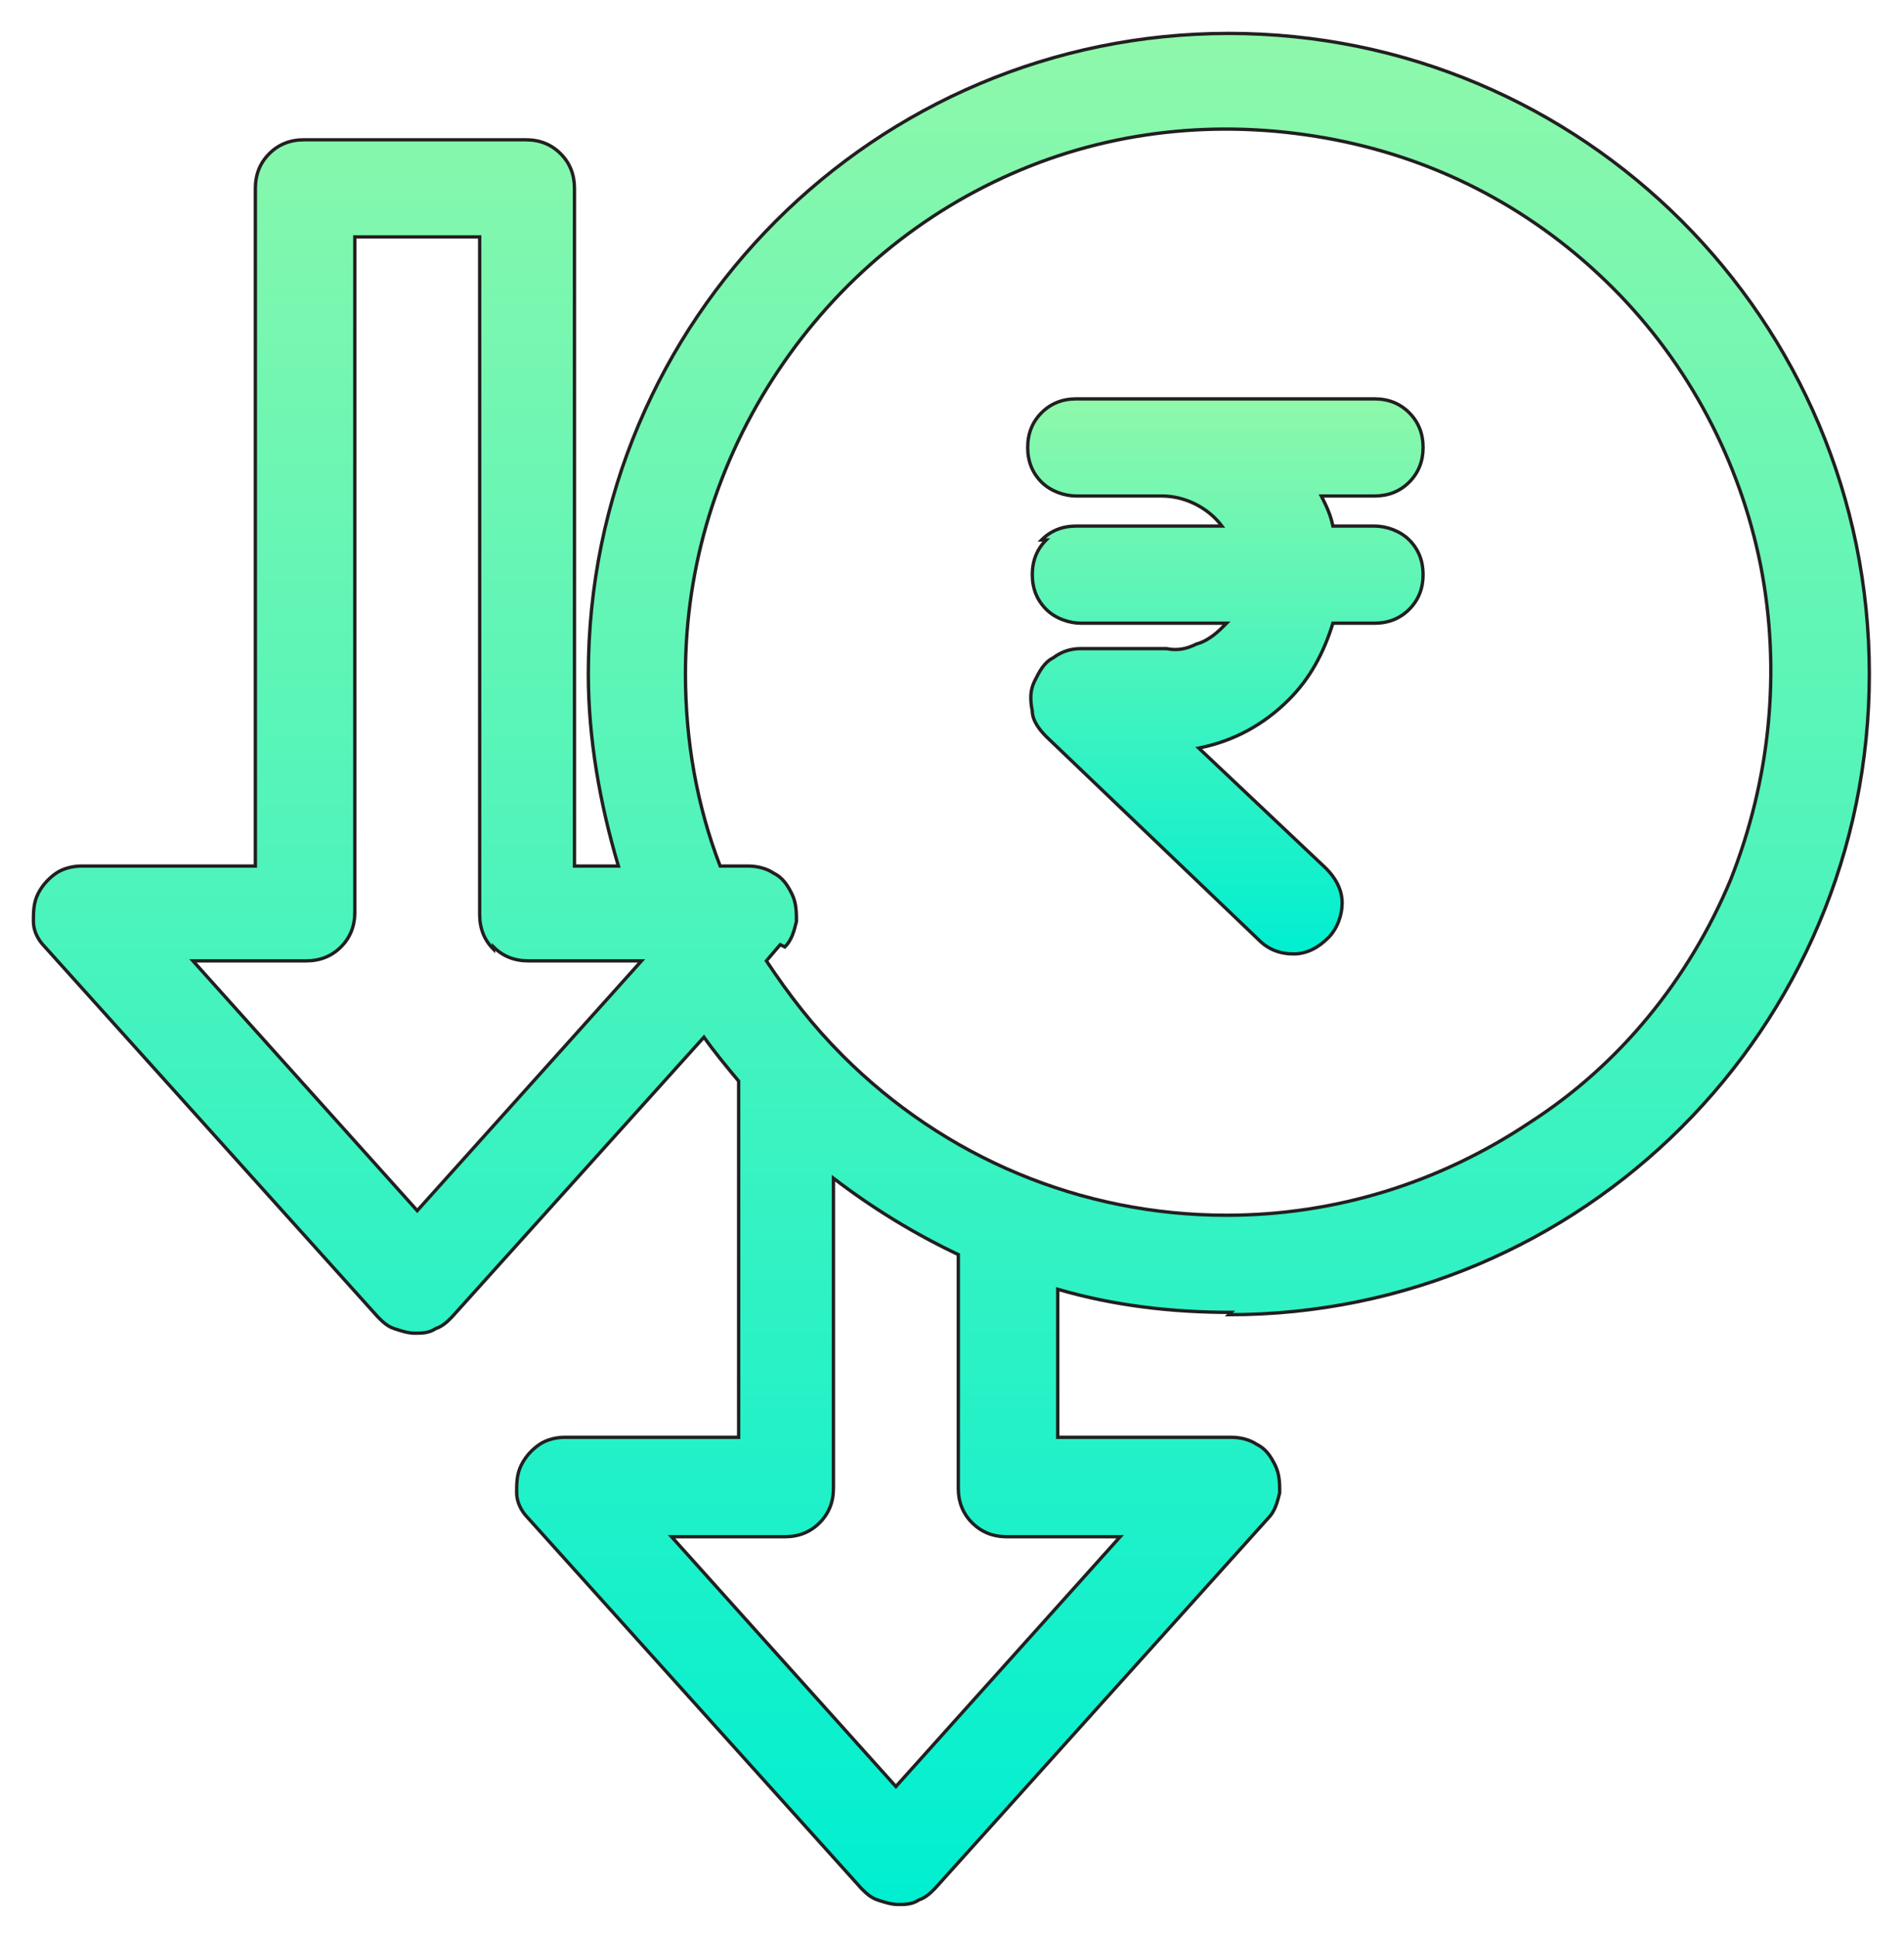<svg width="57" height="58" viewBox="0 0 57 58" fill="none" xmlns="http://www.w3.org/2000/svg">
<path d="M36.787 39.349C47.378 39.349 55.962 30.765 55.962 20.174C55.962 9.583 47.378 1 36.787 1C26.197 1 17.613 9.583 17.613 20.174C17.613 22.113 17.959 24.051 18.513 25.92H17.198V5.638C17.198 5.223 17.059 4.876 16.782 4.6C16.506 4.323 16.16 4.184 15.744 4.184H9.099C8.684 4.184 8.337 4.323 8.061 4.6C7.784 4.876 7.645 5.223 7.645 5.638V25.92H2.454C2.177 25.92 1.9 25.989 1.692 26.127C1.485 26.266 1.277 26.473 1.138 26.75C1 27.027 1 27.304 1 27.581C1 27.858 1.138 28.135 1.346 28.342L11.314 39.418C11.452 39.556 11.591 39.695 11.799 39.764C12.006 39.833 12.214 39.902 12.421 39.902C12.629 39.902 12.837 39.902 13.044 39.764C13.252 39.695 13.391 39.556 13.529 39.418L21.074 31.042C21.42 31.527 21.766 31.942 22.113 32.357V43.017H16.921C16.644 43.017 16.367 43.087 16.16 43.225C15.952 43.363 15.744 43.571 15.606 43.848C15.467 44.125 15.467 44.402 15.467 44.679C15.467 44.956 15.606 45.232 15.813 45.44L25.781 56.515C25.92 56.654 26.058 56.792 26.266 56.862C26.473 56.931 26.681 57 26.889 57C27.096 57 27.304 57 27.512 56.862C27.719 56.792 27.858 56.654 27.996 56.515L37.964 45.44C38.172 45.232 38.241 44.956 38.31 44.679C38.31 44.402 38.31 44.125 38.172 43.848C38.033 43.571 37.895 43.363 37.618 43.225C37.41 43.087 37.133 43.017 36.857 43.017H31.665V38.587C33.326 39.072 35.057 39.279 36.857 39.279L36.787 39.349ZM24.951 44.54V35.264C26.127 36.164 27.373 36.926 28.689 37.549V44.54C28.689 44.956 28.827 45.302 29.104 45.578C29.381 45.855 29.727 45.994 30.142 45.994H33.534L26.82 53.47L20.105 45.994H23.497C23.912 45.994 24.258 45.855 24.535 45.578C24.812 45.302 24.951 44.956 24.951 44.54ZM23.497 28.342C23.705 28.135 23.774 27.858 23.843 27.581C23.843 27.304 23.843 27.027 23.705 26.75C23.566 26.473 23.428 26.266 23.151 26.127C22.943 25.989 22.666 25.92 22.389 25.92H21.559C20.866 24.12 20.52 22.182 20.52 20.174C20.52 16.921 21.489 13.806 23.289 11.106C25.089 8.407 27.581 6.33 30.558 5.084C33.534 3.838 36.787 3.561 39.972 4.184C43.156 4.807 45.994 6.33 48.278 8.614C50.562 10.899 52.085 13.806 52.708 16.921C53.331 20.105 52.985 23.358 51.808 26.335C50.562 29.311 48.486 31.873 45.786 33.603C43.087 35.403 39.972 36.372 36.718 36.372C32.357 36.372 28.273 34.642 25.227 31.596C24.328 30.696 23.635 29.796 22.943 28.758L23.358 28.273L23.497 28.342ZM14.775 28.342C15.052 28.619 15.398 28.758 15.813 28.758H19.205L12.491 36.234L5.776 28.758H9.168C9.583 28.758 9.93 28.619 10.206 28.342C10.483 28.066 10.622 27.719 10.622 27.304V7.091H14.36V27.373C14.36 27.789 14.498 28.135 14.775 28.412V28.342Z" fill="url(#paint0_linear_467_1020)" stroke="#221F20" stroke-width="0.1"/>
<path d="M31.32 16.16C31.043 16.437 30.904 16.783 30.904 17.198C30.904 17.614 31.043 17.96 31.32 18.237C31.597 18.514 32.012 18.652 32.358 18.652H36.719C36.719 18.652 36.65 18.721 36.581 18.79C36.373 18.998 36.096 19.206 35.819 19.275C35.542 19.413 35.265 19.483 34.919 19.413H32.358C32.081 19.413 31.804 19.483 31.527 19.69C31.25 19.829 31.112 20.106 30.974 20.383C30.835 20.659 30.835 20.936 30.904 21.282C30.904 21.559 31.112 21.836 31.32 22.044L37.688 28.135C37.965 28.412 38.311 28.551 38.726 28.551C39.142 28.551 39.488 28.343 39.765 28.066C40.042 27.789 40.18 27.374 40.18 27.028C40.18 26.612 39.972 26.266 39.696 25.989L35.888 22.39C36.927 22.182 37.827 21.698 38.588 20.936C39.211 20.313 39.626 19.552 39.903 18.652H41.149C41.565 18.652 41.911 18.514 42.188 18.237C42.464 17.96 42.603 17.614 42.603 17.198C42.603 16.783 42.464 16.437 42.188 16.16C41.911 15.883 41.495 15.745 41.149 15.745H39.903C39.834 15.399 39.696 15.122 39.557 14.845H41.149C41.565 14.845 41.911 14.706 42.188 14.43C42.464 14.153 42.603 13.806 42.603 13.391C42.603 12.976 42.464 12.63 42.188 12.353C41.911 12.076 41.565 11.938 41.149 11.938H32.22C31.804 11.938 31.458 12.076 31.181 12.353C30.904 12.63 30.766 12.976 30.766 13.391C30.766 13.806 30.904 14.153 31.181 14.43C31.458 14.706 31.873 14.845 32.22 14.845H34.781C35.473 14.845 36.165 15.191 36.581 15.745H32.22C31.804 15.745 31.458 15.883 31.181 16.16H31.32Z" fill="url(#paint1_linear_467_1020)" stroke="#221F20" stroke-width="0.1"/>
<defs>
<linearGradient id="paint0_linear_467_1020" x1="28.481" y1="1" x2="28.481" y2="57" gradientUnits="userSpaceOnUse">
<stop stop-color="#8EF8AA"/>
<stop offset="1" stop-color="#00EFD1"/>
</linearGradient>
<linearGradient id="paint1_linear_467_1020" x1="36.684" y1="11.938" x2="36.684" y2="28.551" gradientUnits="userSpaceOnUse">
<stop stop-color="#8EF8AA"/>
<stop offset="1" stop-color="#00EFD1"/>
</linearGradient>
</defs>
</svg>
